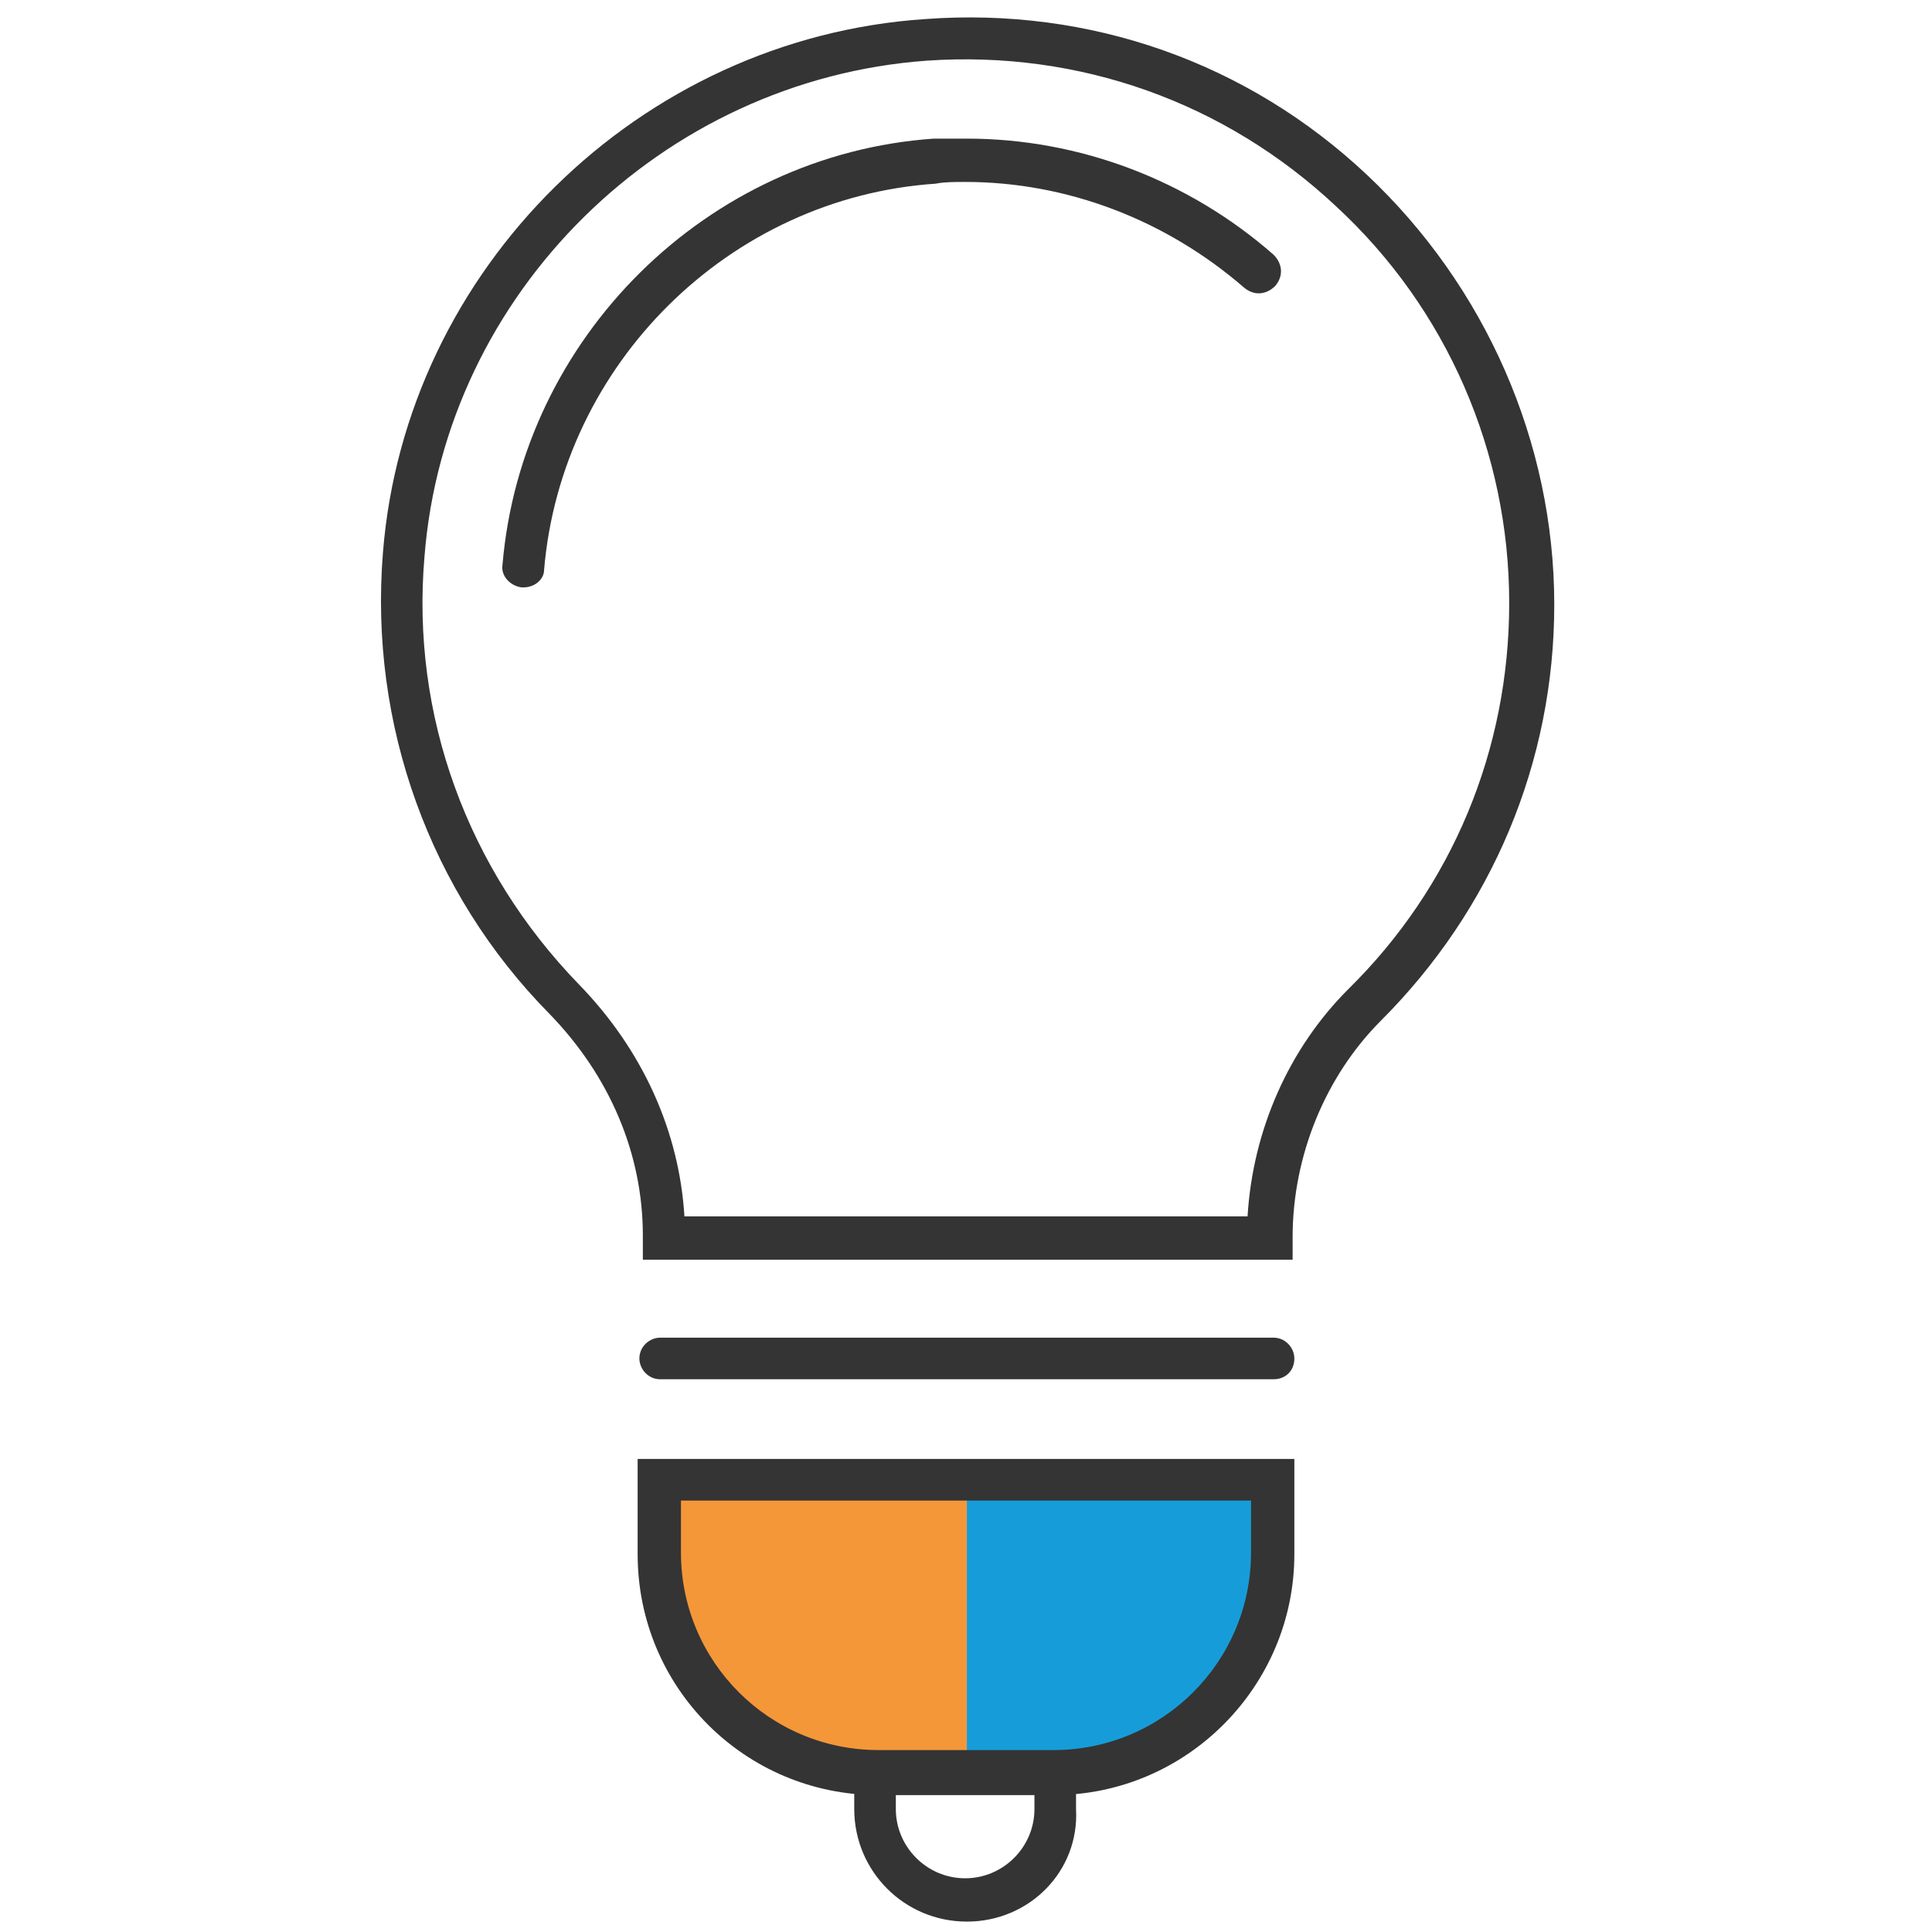 <?xml version="1.0" encoding="utf-8"?>
<!-- Generator: Adobe Illustrator 23.0.4, SVG Export Plug-In . SVG Version: 6.00 Build 0)  -->
<svg version="1.1" id="Ebene_1" xmlns="http://www.w3.org/2000/svg" xmlns:xlink="http://www.w3.org/1999/xlink" x="0px" y="0px"
	 viewBox="0 0 111.5 111.5" style="enable-background:new 0 0 111.5 111.5;" xml:space="preserve">
<style type="text/css">
	.st0{fill:#F49739;}
	.st1{fill:#169DD9;}
	.st2{fill:#343434;}
</style>
<g>
	<g>
		<g>
			<g>
				<path class="st0" d="M56.6,85.8v16.9h-4.3c-7.5,0-13.5-6-13.5-13.4v-3.5H56.6z"/>
			</g>
		</g>
	</g>
	<g>
		<g>
			<g>
				<path class="st1" d="M55.8,85.4v16.9h4.3c7.4,0,13.4-6,13.4-13.4v-3.5H55.8z"/>
			</g>
		</g>
	</g>
	<g>
		<g>
			<g>
				<path class="st2" d="M74.5,72.7H37.1v-1.4c0-4.7-1.9-9.2-5.4-12.8c-6.9-7-10.4-16.7-9.6-26.6C23.4,15.5,36.9,2.2,53.4,1.1
					c9.5-0.7,18.6,2.5,25.5,9c6.8,6.4,10.8,15.4,10.8,24.8c0,9.1-3.6,17.6-10,24c-3.2,3.2-5.1,7.8-5.1,12.5V72.7z M39.5,70.2h32.5
					c0.3-5,2.4-9.7,5.8-13.1c6-5.9,9.3-13.8,9.3-22.3c0-8.7-3.6-17-10-22.9c-6.4-6-14.8-9-23.6-8.4c-15.3,1.1-27.8,13.4-29,28.6
					c-0.8,9.2,2.5,18.1,8.9,24.7C37.1,60.6,39.2,65.3,39.5,70.2z"/>
			</g>
		</g>
	</g>
	<g>
		<g>
			<g>
				<path class="st2" d="M30.2,33.9c0,0-0.1,0-0.1,0c-0.7-0.1-1.2-0.7-1.1-1.3C30.1,19.5,40.8,8.9,53.9,8C54.5,8,55.2,8,55.8,8
					c6.5,0,12.8,2.4,17.7,6.7c0.5,0.5,0.6,1.2,0.1,1.8c-0.5,0.5-1.2,0.6-1.8,0.1c-4.5-3.9-10.2-6.1-16.1-6.1c-0.6,0-1.2,0-1.7,0.1
					c-11.9,0.8-21.6,10.4-22.6,22.3C31.4,33.4,30.9,33.9,30.2,33.9z"/>
			</g>
		</g>
	</g>
	<g>
		<g>
			<g>
				<path class="st2" d="M73.5,79.6H38.1c-0.7,0-1.2-0.6-1.2-1.2c0-0.7,0.6-1.2,1.2-1.2h35.4c0.7,0,1.2,0.6,1.2,1.2
					C74.7,79.1,74.2,79.6,73.5,79.6z"/>
			</g>
		</g>
	</g>
	<g>
		<g>
			<g>
				<path class="st2" d="M60.8,103.6H50.7c-7.7,0-13.9-6.2-13.9-13.9v-5.5h37.9v5.5C74.7,97.3,68.5,103.6,60.8,103.6z M39.3,86.6v3
					c0,6.3,5.1,11.4,11.4,11.4h10.1c6.3,0,11.4-5.1,11.4-11.4v-3H39.3z"/>
			</g>
		</g>
	</g>
	<g>
		<g>
			<g>
				<path class="st2" d="M55.8,110.9c-3.6,0-6.5-2.9-6.5-6.5v-1.8c0-0.7,0.6-1.2,1.2-1.2s1.2,0.6,1.2,1.2v1.8c0,2.2,1.8,4,4,4
					c2.2,0,4-1.8,4-4v-1.9c0-0.7,0.6-1.2,1.2-1.2c0.7,0,1.2,0.6,1.2,1.2v1.9C62.3,108,59.4,110.9,55.8,110.9z"/>
			</g>
		</g>
	</g>
</g>
</svg>
